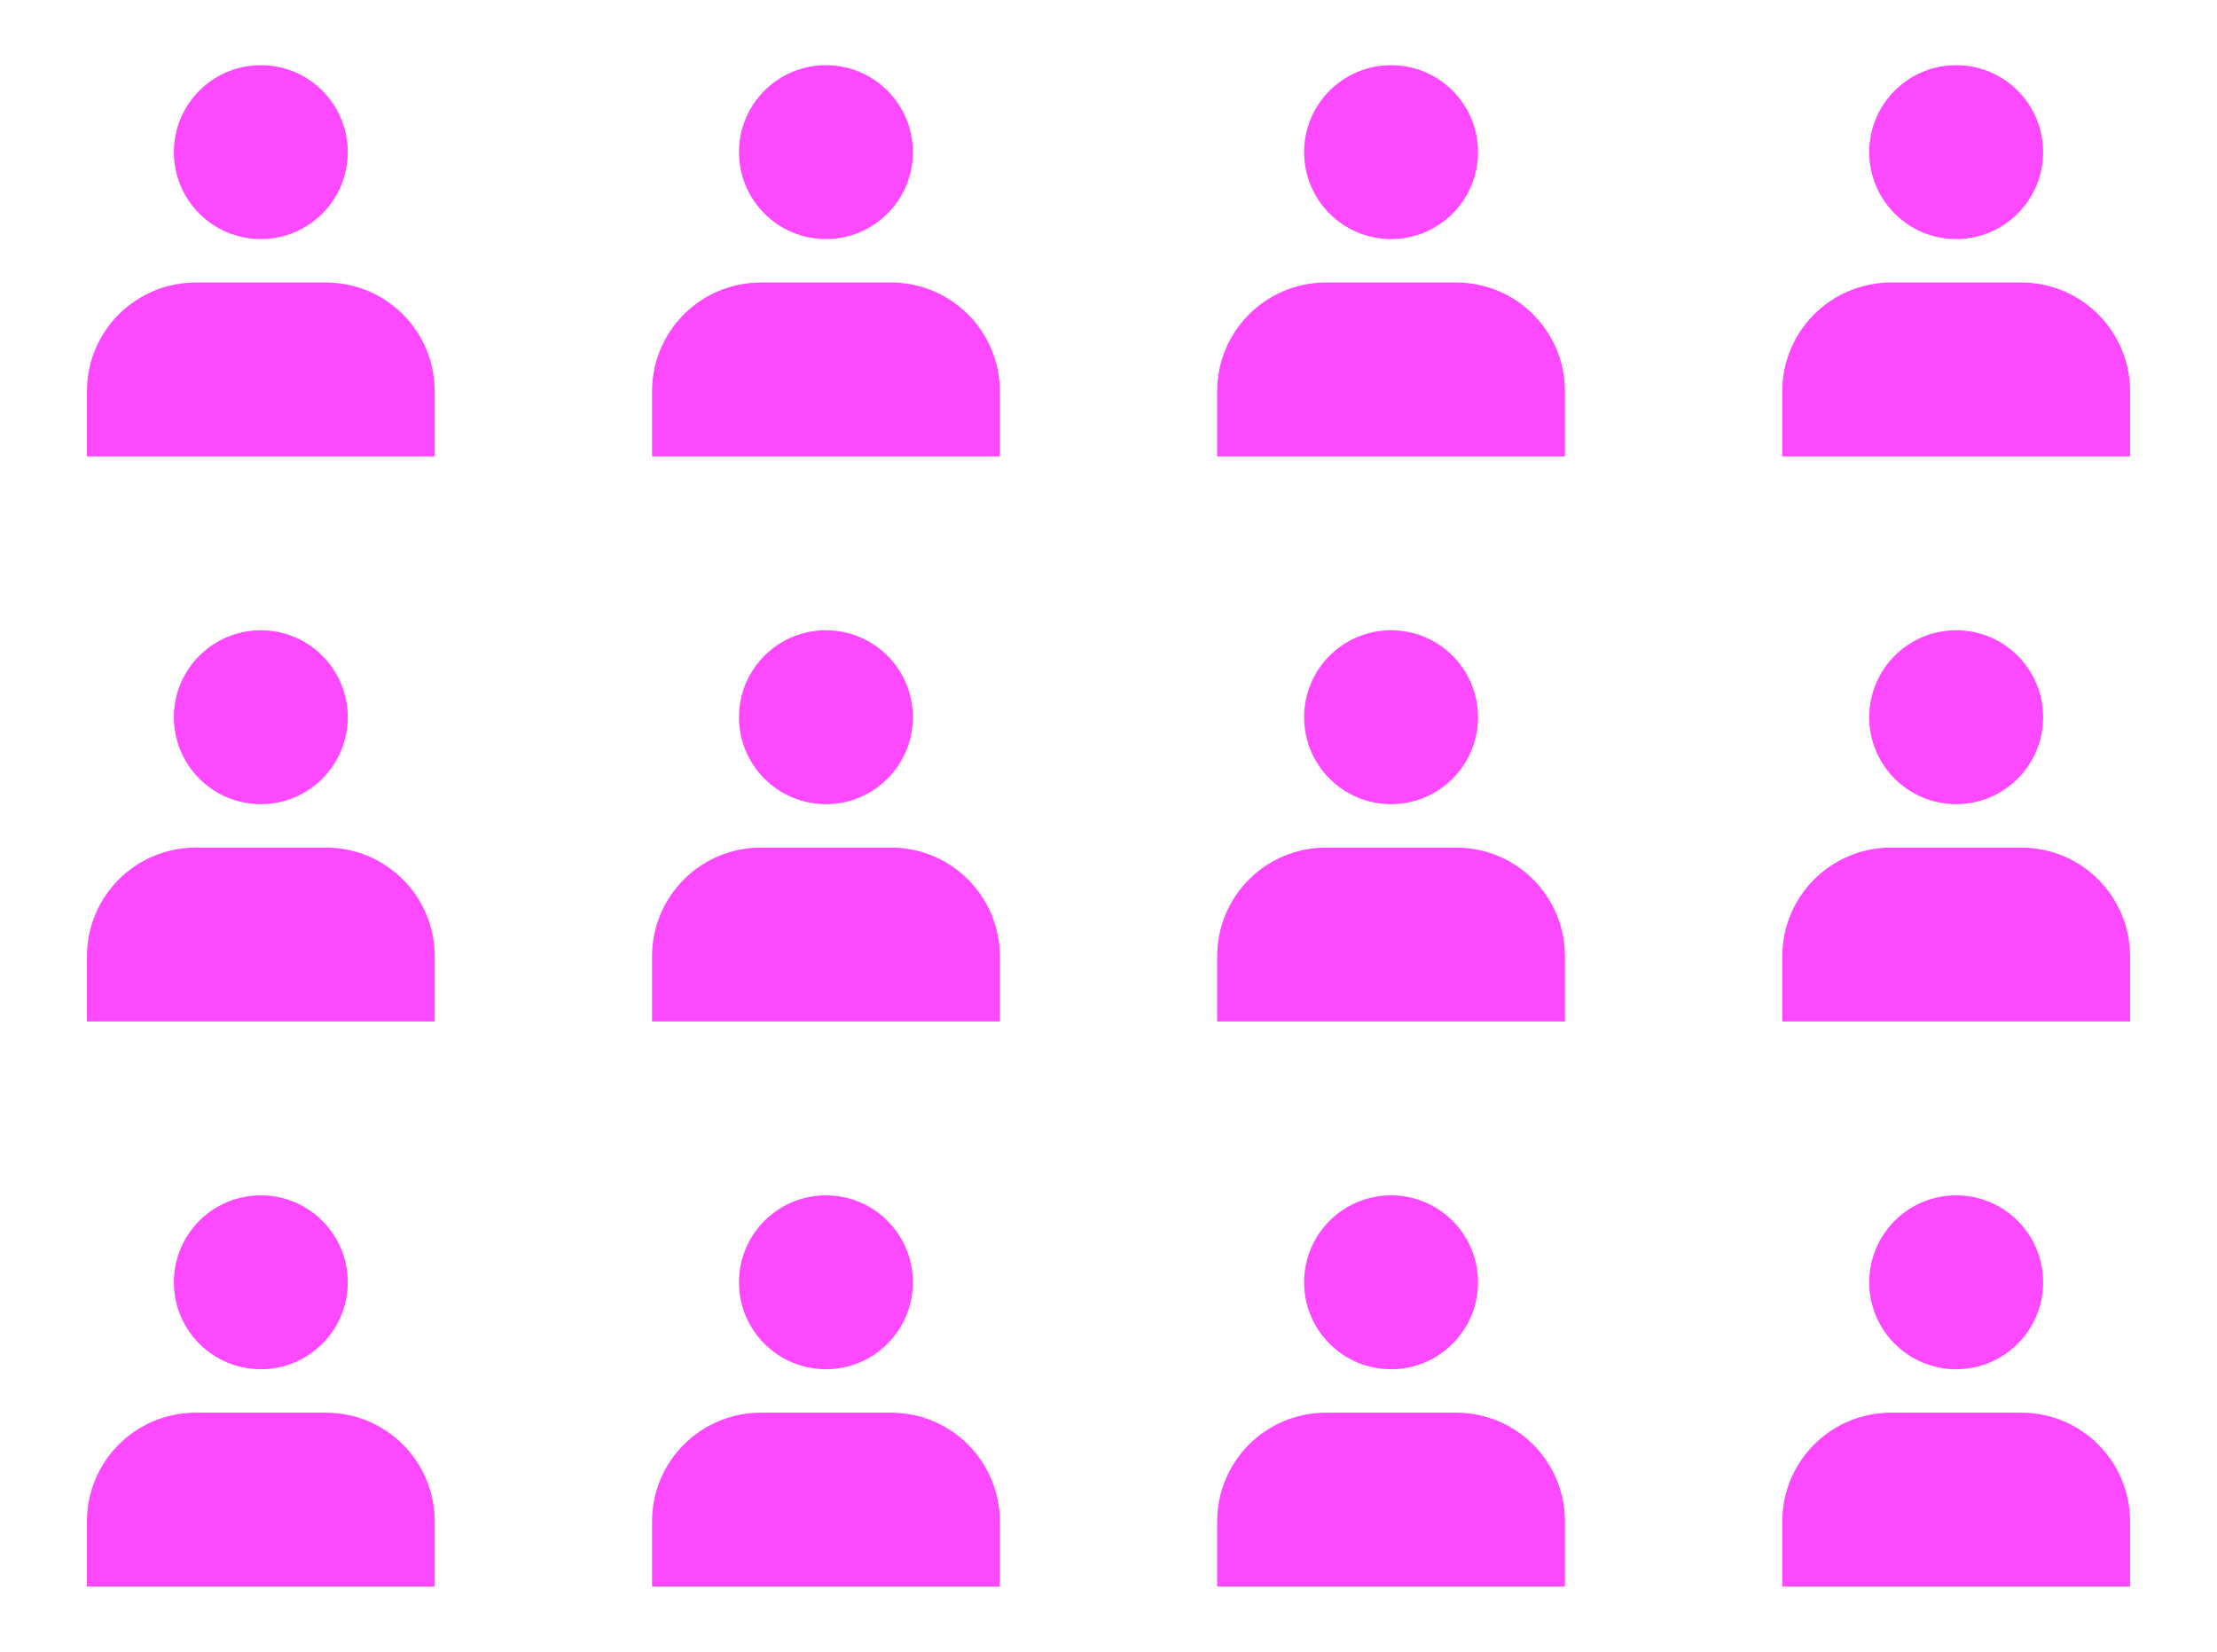 <svg width="51" height="38" viewBox="0 0 51 38" fill="none" xmlns="http://www.w3.org/2000/svg">
<circle cx="6" cy="3.5" r="2" fill="#FC48FF"/>
<path d="M4.5 7.5H7.5C8.328 7.5 9 8.172 9 9V9.5H3V9C3 8.172 3.672 7.5 4.5 7.5Z" stroke="#FC48FF" stroke-width="2"/>
<circle cx="19" cy="3.5" r="2" fill="#FC48FF"/>
<path d="M17.5 7.5H20.5C21.328 7.5 22 8.172 22 9V9.5H16V9C16 8.172 16.672 7.5 17.5 7.5Z" stroke="#FC48FF" stroke-width="2"/>
<circle cx="32" cy="3.5" r="2" fill="#FC48FF"/>
<path d="M30.5 7.5H33.5C34.328 7.5 35 8.172 35 9V9.5H29V9C29 8.172 29.672 7.5 30.5 7.5Z" stroke="#FC48FF" stroke-width="2"/>
<circle cx="45" cy="3.5" r="2" fill="#FC48FF"/>
<path d="M43.5 7.5H46.5C47.328 7.5 48 8.172 48 9V9.5H42V9C42 8.172 42.672 7.5 43.5 7.5Z" stroke="#FC48FF" stroke-width="2"/>
<circle cx="6" cy="16.5" r="2" fill="#FC48FF"/>
<path d="M4.5 20.5H7.5C8.328 20.5 9 21.172 9 22V22.5H3V22C3 21.172 3.672 20.5 4.5 20.5Z" stroke="#FC48FF" stroke-width="2"/>
<circle cx="19" cy="16.5" r="2" fill="#FC48FF"/>
<path d="M17.5 20.5H20.5C21.328 20.5 22 21.172 22 22V22.5H16V22C16 21.172 16.672 20.5 17.5 20.5Z" stroke="#FC48FF" stroke-width="2"/>
<circle cx="32" cy="16.5" r="2" fill="#FC48FF"/>
<path d="M30.5 20.5H33.5C34.328 20.5 35 21.172 35 22V22.5H29V22C29 21.172 29.672 20.5 30.5 20.5Z" stroke="#FC48FF" stroke-width="2"/>
<circle cx="45" cy="16.5" r="2" fill="#FC48FF"/>
<path d="M43.5 20.5H46.5C47.328 20.5 48 21.172 48 22V22.5H42V22C42 21.172 42.672 20.5 43.5 20.5Z" stroke="#FC48FF" stroke-width="2"/>
<circle cx="6" cy="29.5" r="2" fill="#FC48FF"/>
<path d="M4.5 33.5H7.5C8.328 33.5 9 34.172 9 35V35.5H3V35C3 34.172 3.672 33.5 4.5 33.5Z" stroke="#FC48FF" stroke-width="2"/>
<circle cx="19" cy="29.5" r="2" fill="#FC48FF"/>
<path d="M17.5 33.5H20.5C21.328 33.5 22 34.172 22 35V35.5H16V35C16 34.172 16.672 33.5 17.5 33.5Z" stroke="#FC48FF" stroke-width="2"/>
<circle cx="32" cy="29.5" r="2" fill="#FC48FF"/>
<path d="M30.5 33.5H33.5C34.328 33.5 35 34.172 35 35V35.5H29V35C29 34.172 29.672 33.5 30.5 33.5Z" stroke="#FC48FF" stroke-width="2"/>
<circle cx="45" cy="29.5" r="2" fill="#FC48FF"/>
<path d="M43.5 33.5H46.5C47.328 33.5 48 34.172 48 35V35.5H42V35C42 34.172 42.672 33.5 43.5 33.5Z" stroke="#FC48FF" stroke-width="2"/>
</svg>

